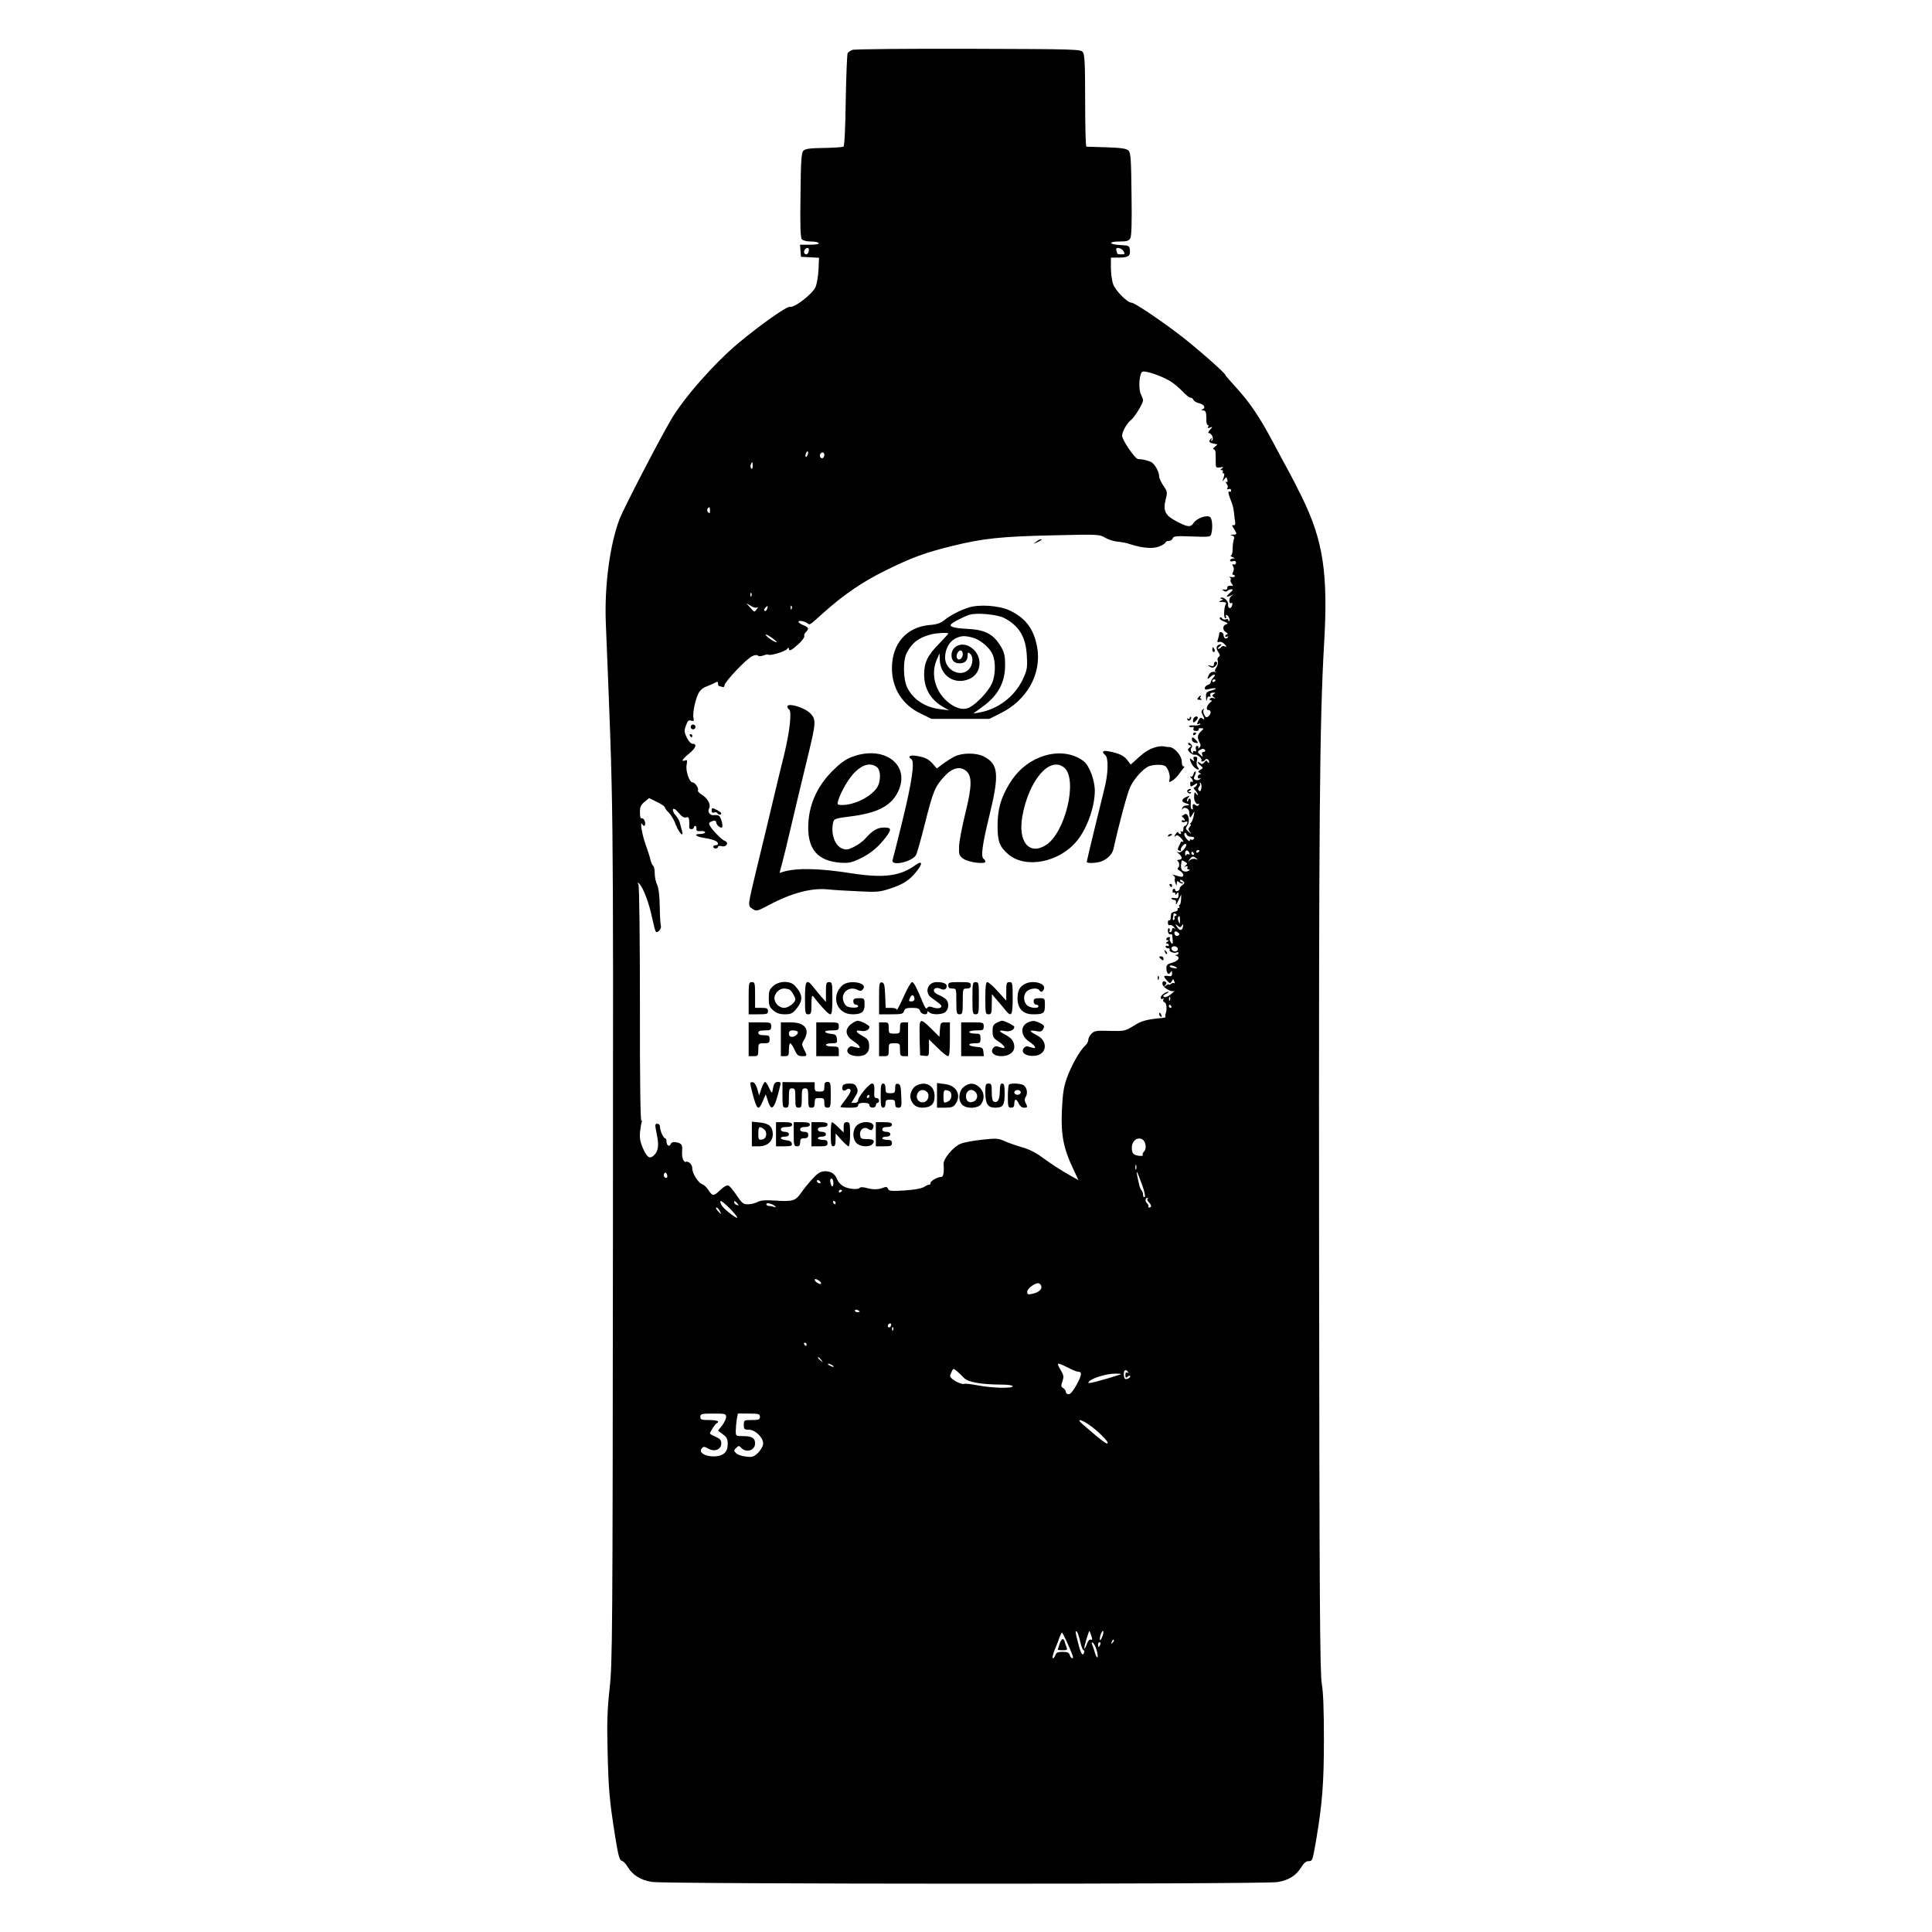 <?xml version="1.0" standalone="no"?>
<!DOCTYPE svg PUBLIC "-//W3C//DTD SVG 20010904//EN"
 "http://www.w3.org/TR/2001/REC-SVG-20010904/DTD/svg10.dtd">
<svg version="1.0" xmlns="http://www.w3.org/2000/svg"
 width="1200pt" height="1200pt" viewBox="0 0 1200 1200"
 preserveAspectRatio="xMidYMid meet">
<g transform="translate(0,1200) scale(0.1,-0.1)"
fill="#000000" stroke="none">
<path d="M5294 11690 c-12 -5 -25 -14 -29 -20 -4 -7 -9 -139 -12 -293 -2 -174
-8 -284 -14 -288 -6 -3 -60 -7 -122 -8 -85 -1 -115 -5 -127 -17 -12 -12 -16
-59 -18 -275 -3 -191 0 -264 8 -275 8 -8 30 -14 56 -14 23 0 46 -4 49 -10 4
-6 -17 -10 -55 -10 l-61 0 3 -37 3 -38 56 -3 56 -3 -3 -73 c-2 -40 -10 -88
-18 -108 -19 -43 -131 -131 -160 -124 -18 5 -175 -105 -316 -222 -152 -126
-346 -347 -424 -482 -83 -143 -289 -542 -316 -609 -62 -159 -97 -421 -87 -657
48 -1189 46 -970 44 -3799 -2 -2491 -3 -2660 -21 -2815 -14 -133 -17 -210 -12
-395 6 -238 11 -295 48 -529 18 -112 26 -140 40 -144 9 -2 26 -19 36 -37 32
-52 80 -83 152 -94 86 -14 3799 -15 3884 -1 69 11 116 40 148 92 15 25 30 38
45 38 25 0 25 1 48 132 38 226 48 354 48 623 0 186 -4 293 -13 345 -12 62 -15
539 -17 2735 -2 2629 3 3235 31 3724 26 439 -5 644 -139 916 -30 61 -67 133
-82 160 -16 28 -59 109 -97 180 -84 158 -145 247 -230 340 -36 39 -65 73 -66
77 0 12 -199 185 -292 255 -130 98 -273 193 -290 193 -26 0 -100 75 -114 115
-8 22 -14 68 -14 103 l0 62 48 0 c60 0 74 10 70 46 -3 28 -5 29 -60 32 -74 4
-76 22 -3 22 45 0 56 4 66 21 7 14 10 100 7 275 -2 213 -5 256 -19 269 -12 12
-44 17 -135 20 -65 2 -122 4 -126 4 -5 1 -8 128 -8 284 0 229 -3 287 -14 303
-14 18 -34 19 -713 21 -384 1 -708 -2 -719 -7z m-271 -1250 c-5 -20 -15 -25
-26 -14 -9 9 4 34 18 34 8 0 11 -8 8 -20z m1955 0 c11 -18 10 -20 -13 -20 -14
0 -25 2 -25 4 0 2 -3 11 -6 20 -9 24 28 20 44 -4z m285 -804 c24 -14 60 -44
81 -66 20 -22 43 -40 50 -40 8 0 16 -6 19 -14 3 -8 19 -17 36 -21 31 -7 42
-29 19 -38 -8 -3 -6 -6 5 -6 17 -1 20 -11 20 -63 0 -16 4 -28 9 -28 5 0 6 -5
2 -12 -5 -8 -2 -9 11 -4 18 7 18 6 0 -14 -10 -11 -13 -20 -7 -20 18 0 34 -37
20 -46 -7 -5 -8 -2 -3 7 6 11 5 12 -5 2 -15 -14 -10 -23 17 -28 10 -2 20 -4
23 -5 3 0 -4 -7 -14 -15 -11 -8 -15 -15 -8 -15 6 0 12 -10 12 -22 1 -13 1 -39
1 -59 0 -33 2 -36 27 -32 21 4 24 2 12 -6 -11 -8 -12 -11 -2 -11 7 0 10 -4 7
-10 -3 -5 -2 -10 4 -10 7 0 7 -9 1 -27 -9 -25 -9 -26 4 -10 13 17 14 16 19 -3
3 -13 1 -18 -6 -13 -7 4 -6 0 1 -10 8 -9 10 -22 6 -28 -5 -8 -2 -10 8 -7 8 4
15 0 15 -8 0 -7 -4 -11 -9 -8 -11 7 -10 -9 1 -38 18 -45 23 -63 26 -98 2 -19
5 -44 7 -55 2 -13 -2 -19 -11 -17 -11 2 -10 -2 3 -22 21 -33 20 -36 -6 -37
-18 -1 -19 -2 -5 -6 13 -3 16 -10 10 -26 -4 -12 -7 -39 -7 -59 0 -21 -5 -38
-11 -39 -5 0 -1 -4 10 -9 17 -7 17 -9 3 -9 -10 -1 -18 -6 -18 -12 0 -6 8 -8
18 -5 13 4 19 1 19 -9 0 -9 -6 -14 -14 -11 -10 4 -11 2 -4 -11 6 -11 6 -24 0
-35 -6 -12 -6 -18 1 -18 5 0 10 -4 10 -9 0 -5 -10 -7 -22 -5 -13 2 -17 2 -10
-2 6 -3 9 -10 6 -15 -3 -6 0 -17 7 -25 7 -8 8 -14 3 -13 -21 4 -34 -2 -31 -13
1 -8 -6 -12 -18 -10 -16 2 -17 1 -5 -7 9 -7 18 -7 24 -1 6 6 17 10 25 10 12
-1 10 -5 -6 -19 -13 -11 -23 -22 -23 -25 0 -4 10 -2 23 4 20 10 20 10 4 -3
-17 -14 -14 -53 3 -42 5 3 6 -4 3 -15 -7 -27 -29 -20 -25 8 3 20 -33 50 -46
38 -3 -3 1 -6 9 -7 8 0 6 -4 -6 -9 -18 -8 -17 -9 8 -9 19 -1 26 -5 21 -12 -12
-20 -15 -89 -3 -89 5 0 7 5 4 10 -3 6 -2 10 3 10 11 0 25 -30 17 -38 -3 -3 -5
0 -5 6 0 6 -7 9 -16 5 -9 -3 -20 0 -24 7 -5 8 -10 8 -14 2 -3 -6 9 -16 27 -22
23 -9 27 -14 15 -17 -25 -6 -27 -36 -3 -50 11 -7 14 -12 8 -13 -7 0 -13 -5
-13 -11 0 -5 5 -7 12 -3 7 4 8 3 4 -5 -9 -14 -26 -5 -26 14 0 7 -6 15 -13 18
-8 3 -14 0 -14 -6 0 -7 -3 -23 -8 -36 -6 -19 -4 -23 8 -18 8 3 23 -3 33 -14
15 -16 15 -19 2 -14 -9 4 -19 2 -23 -4 -3 -6 -11 -11 -18 -11 -6 0 -2 7 9 15
13 11 14 14 4 13 -25 -5 -30 -22 -14 -47 13 -18 13 -25 4 -31 -8 -5 -10 -16
-6 -25 3 -10 0 -28 -9 -41 -11 -17 -12 -24 -2 -27 6 -2 2 -2 -10 0 -14 2 -26
-4 -33 -16 -15 -28 -12 -35 6 -17 22 22 41 20 21 -2 -10 -10 -17 -24 -17 -30
0 -6 -8 -13 -18 -16 -10 -4 -19 -12 -19 -20 0 -10 7 -12 31 -5 29 8 53 4 25
-5 -48 -14 -49 -16 -48 -48 1 -24 3 -27 6 -10 3 13 9 19 15 16 7 -5 9 -2 6 7
-4 10 1 15 15 17 17 1 19 -1 7 -8 -13 -9 -13 -11 0 -21 13 -9 12 -10 -2 -5
-10 3 -20 1 -23 -4 -4 -6 -1 -10 6 -10 9 0 8 -4 -3 -12 -23 -19 -30 -48 -13
-48 19 0 19 -24 1 -39 -12 -10 -17 -8 -26 9 -6 11 -8 26 -4 33 5 9 4 9 -5 1
-10 -9 -10 -17 -2 -32 15 -27 14 -37 -2 -24 -9 8 -15 4 -24 -15 -10 -21 -10
-24 3 -19 8 3 13 2 9 -3 -3 -5 -21 -8 -40 -7 -19 2 -32 -1 -29 -6 3 -5 12 -7
20 -4 8 3 11 0 7 -10 -3 -9 2 -14 17 -14 11 0 19 4 15 9 -3 6 3 9 14 8 20 -1
20 -1 1 -19 -23 -21 -25 -40 -9 -70 8 -15 8 -23 -2 -32 -7 -7 -10 -7 -6 0 3 6
0 11 -7 11 -8 0 -11 -8 -8 -20 3 -14 1 -18 -6 -13 -7 4 -12 1 -12 -6 0 -10 -3
-9 -10 2 -5 9 -5 19 1 26 6 7 4 16 -6 24 -10 9 -15 9 -15 1 0 -6 6 -11 13 -11
8 -1 7 -5 -4 -13 -14 -11 -14 -14 2 -31 10 -10 24 -16 31 -14 14 5 50 -27 40
-36 -3 -3 0 -6 6 -6 6 0 14 5 17 10 8 13 25 3 25 -13 0 -8 -3 -8 -9 1 -6 10
-10 10 -21 -3 -10 -12 -16 -13 -26 -4 -8 6 -14 8 -14 4 0 -4 8 -14 18 -21 16
-13 16 -15 -2 -25 -15 -9 -16 -13 -5 -20 10 -6 11 -9 2 -9 -7 0 -13 -7 -13
-16 0 -9 5 -12 13 -8 9 5 9 4 1 -5 -6 -6 -18 -9 -27 -5 -13 5 -14 10 -6 26 6
11 8 23 4 26 -3 3 -8 -4 -12 -16 -3 -12 -10 -19 -17 -15 -6 3 -6 0 2 -8 14
-15 16 -33 3 -24 -6 3 -9 -4 -8 -15 1 -18 3 -18 24 -5 20 13 22 13 17 0 -4 -8
-11 -15 -17 -15 -5 0 -3 -8 6 -18 10 -10 17 -23 17 -28 0 -5 -5 -2 -10 6 -10
15 -12 11 -13 -22 -1 -23 15 -48 26 -41 6 3 7 1 3 -6 -6 -9 -11 -9 -22 0 -14
11 -19 2 -15 -24 1 -5 -3 -6 -7 -3 -5 3 -8 19 -6 36 2 16 -1 30 -6 30 -6 0
-10 -5 -10 -12 0 -6 -3 -8 -6 -5 -4 4 -1 14 6 22 12 14 11 15 -14 4 -31 -15
-29 -31 5 -40 23 -7 20 -11 -10 -13 -8 -1 -16 -8 -18 -16 -3 -11 -2 -11 4 -3
9 13 37 1 39 -17 1 -5 2 -18 3 -27 1 -15 5 -13 17 7 15 25 15 25 8 -10 -4 -19
-12 -38 -18 -42 -6 -4 -7 -8 -2 -8 5 0 3 -7 -4 -15 -10 -12 -10 -18 1 -32 12
-15 10 -15 -8 1 -20 17 -21 20 -7 41 19 29 2 84 -20 66 -7 -6 -15 -10 -17 -8
-2 1 1 -3 8 -9 15 -13 17 -28 3 -19 -5 3 -10 1 -10 -5 0 -7 8 -9 20 -5 15 5
18 3 14 -9 -3 -9 -10 -16 -15 -16 -5 0 -9 -9 -9 -21 0 -13 -4 -18 -12 -13 -7
4 -8 3 -4 -4 4 -7 3 -12 -3 -12 -5 0 -11 5 -13 10 -2 6 -9 0 -17 -12 -8 -15
-9 -19 -1 -12 9 9 17 7 31 -7 20 -20 25 -31 12 -27 -5 2 -8 1 -9 -2 0 -3 -6
-15 -12 -27 -9 -17 -9 -22 4 -27 9 -3 12 -2 9 4 -7 11 23 46 31 37 12 -11 -28
-56 -44 -51 -15 5 -15 4 1 -9 9 -8 17 -19 17 -26 0 -6 -8 -11 -17 -11 -10 0
-14 -4 -8 -8 12 -9 13 -35 1 -43 -5 -4 1 -12 13 -18 11 -7 21 -18 21 -26 0
-14 -14 -14 -55 0 -15 5 -16 4 -6 -3 7 -5 11 -14 9 -18 -3 -5 -2 -18 3 -29 7
-19 8 -19 8 -1 1 15 4 16 16 6 9 -7 18 -10 22 -6 3 3 1 6 -5 6 -7 0 -12 5 -12
11 0 8 5 7 16 -2 14 -12 14 -14 -3 -27 -10 -7 -17 -17 -16 -22 1 -4 -4 -11
-12 -14 -8 -3 -15 -1 -15 4 0 6 -4 10 -8 10 -5 0 -9 -7 -9 -15 0 -8 4 -12 9
-9 4 3 8 -1 8 -8 0 -9 3 -9 10 2 8 12 10 10 10 -9 0 -19 -4 -23 -25 -19 -13 3
-22 1 -19 -3 3 -5 11 -9 19 -9 8 0 12 -8 9 -22 -2 -13 4 -5 14 17 l19 40 -1
-32 c-1 -18 -5 -33 -9 -33 -5 0 -5 -4 -2 -10 3 -5 1 -10 -5 -10 -6 0 -9 -4 -5
-9 3 -5 -5 -11 -17 -13 -13 -2 -24 -9 -24 -15 -1 -7 -2 -20 -3 -29 0 -8 -5
-13 -9 -10 -4 2 -8 -4 -8 -15 0 -11 5 -18 12 -15 7 3 18 -3 26 -12 9 -11 10
-14 1 -8 -8 4 -13 1 -13 -8 0 -9 -5 -16 -11 -16 -5 0 -8 4 -4 9 3 5 1 12 -3
15 -5 3 -9 -5 -8 -17 1 -12 7 -21 14 -20 7 2 12 0 13 -5 6 -55 5 -63 -8 -46
-7 9 -10 21 -7 25 3 5 1 9 -5 9 -5 0 -13 -4 -16 -10 -3 -5 0 -10 7 -10 9 0 9
-3 -2 -10 -10 -6 -11 -10 -2 -10 6 0 12 -5 12 -11 0 -5 -4 -7 -10 -4 -5 3 -10
1 -10 -4 0 -6 7 -11 16 -11 8 0 13 -4 9 -9 -7 -12 31 -25 45 -16 5 3 10 1 10
-4 0 -6 -6 -11 -12 -12 -10 0 -10 -2 0 -6 25 -10 11 -32 -26 -42 -31 -9 -38
-15 -37 -35 0 -31 13 -45 25 -26 8 12 10 11 10 -6 0 -17 -5 -20 -25 -16 -30 5
-31 -2 -6 -29 18 -19 20 -19 29 -4 8 16 10 16 16 -1 4 -10 4 -15 0 -11 -4 4
-13 2 -21 -4 -7 -6 -13 -8 -13 -4 0 4 -8 1 -17 -6 -16 -13 -17 -12 -5 2 10 14
10 18 -3 23 -10 4 -15 -1 -15 -14 0 -22 53 -54 73 -45 7 4 -1 -5 -17 -18 -16
-14 -36 -23 -44 -20 -11 5 -9 9 9 19 13 7 20 13 16 14 -18 0 -47 -22 -47 -36
0 -9 5 -12 12 -8 7 4 8 3 4 -5 -4 -6 0 -14 8 -17 13 -5 16 -45 5 -74 -1 -3 -1
-8 0 -12 1 -9 1 -9 -44 -13 -80 -9 -108 -17 -156 -48 -51 -31 -56 -32 -146
-30 -82 3 -96 0 -113 -17 -11 -11 -20 -28 -20 -38 0 -11 -9 -27 -20 -37 -32
-29 -85 -122 -113 -200 -20 -56 -26 -96 -31 -200 -7 -151 9 -236 69 -363 l34
-72 -43 24 c-65 36 -121 73 -186 120 -35 26 -82 50 -121 60 -35 10 -84 27
-108 38 -40 18 -52 19 -142 9 -55 -6 -114 -17 -132 -25 -46 -19 -108 -93 -106
-126 4 -51 -1 -80 -14 -80 -23 0 -67 -25 -67 -37 0 -7 -3 -12 -7 -11 -5 1 -19
-5 -33 -14 -16 -10 -59 -18 -121 -22 -83 -5 -98 -4 -103 10 -4 11 -12 14 -24
9 -35 -14 -64 -15 -104 -5 -24 7 -43 8 -47 3 -10 -15 -77 -8 -106 11 -14 9
-30 27 -34 39 -14 37 -43 55 -81 52 -27 -2 -44 -14 -78 -52 -24 -26 -55 -65
-69 -86 -32 -46 -52 -51 -158 -44 -61 4 -89 2 -110 -9 -15 -8 -42 -14 -60 -14
-28 0 -37 7 -69 55 -20 31 -44 59 -52 62 -10 3 -29 -8 -52 -30 -39 -38 -47
-38 -74 5 -10 14 -25 29 -35 32 -25 8 -63 67 -63 99 0 16 -8 30 -20 37 -11 6
-20 7 -20 3 0 -4 -6 0 -14 9 -7 9 -11 35 -9 57 3 42 -2 50 -41 57 -15 2 -26
-2 -30 -12 -8 -20 -26 -9 -26 17 0 10 -4 19 -8 19 -11 0 -32 46 -32 70 0 11
-7 20 -15 20 -18 0 -18 -1 -4 -73 13 -61 7 -97 -17 -121 -27 -27 -43 -18 -69
39 -19 44 -23 67 -19 107 3 28 8 56 11 61 3 6 2 7 -3 4 -6 -3 -10 266 -9 721
0 400 -4 736 -9 747 -7 18 -7 18 6 5 24 -25 60 -120 78 -208 10 -46 20 -86 24
-89 10 -11 37 19 31 36 -3 9 -6 64 -7 121 -1 68 -7 115 -16 134 -8 16 -15 47
-15 70 0 22 -4 44 -9 47 -5 3 -13 21 -18 40 -4 19 -18 61 -30 94 -22 61 -37
153 -20 125 12 -20 23 -6 15 20 -4 12 -12 19 -18 17 -8 -3 -12 10 -12 37 0 34
5 46 28 65 l29 24 49 -24 c27 -13 49 -28 49 -34 0 -5 11 -20 25 -33 13 -13 33
-46 43 -75 20 -52 52 -83 38 -36 -4 13 -10 35 -13 49 -4 13 -14 33 -25 44 -21
23 -25 51 -5 40 6 -5 20 -19 31 -32 12 -15 26 -22 37 -19 15 4 19 -1 20 -21 1
-15 1 -33 0 -39 -1 -7 5 -13 14 -13 8 0 15 5 15 10 0 6 4 10 9 10 5 0 8 -8 7
-17 -1 -14 5 -17 27 -15 15 1 27 -2 27 -8 0 -5 -14 -10 -31 -10 -45 0 -26 -17
28 -25 53 -8 83 -21 83 -35 0 -6 -7 -10 -15 -10 -8 0 -15 -4 -15 -10 0 -5 7
-10 15 -10 8 0 15 5 15 10 0 6 10 8 24 4 29 -7 46 23 18 33 -19 7 -78 67 -93
95 -8 15 -5 20 13 27 18 7 24 5 27 -8 3 -16 19 -31 34 -31 12 0 -3 63 -17 73
-6 4 -21 6 -33 4 -23 -4 -41 23 -28 42 12 21 -8 61 -41 82 -19 11 -32 25 -29
29 8 12 -17 50 -32 50 -21 0 -45 71 -38 109 5 28 4 33 -9 28 -28 -11 -17 9 24
42 42 34 52 61 23 61 -11 0 -26 16 -37 39 -16 34 -17 43 -5 75 10 29 17 35 32
30 16 -5 19 -2 15 14 -7 27 8 108 28 150 10 23 28 39 52 48 21 8 45 19 55 24
13 8 17 7 17 -5 0 -8 2 -15 4 -15 2 0 11 -3 20 -6 10 -4 16 -1 16 9 0 21 135
163 171 181 17 8 31 10 37 4 5 -5 19 -5 34 1 14 5 28 8 31 5 9 -9 102 19 115
34 7 10 12 11 12 4 0 -20 15 -13 59 27 24 22 40 44 37 50 -3 5 1 16 9 24 22
22 19 31 -15 44 -16 6 -30 16 -30 21 0 11 38 4 57 -10 13 -11 10 -13 97 65
126 113 243 193 387 264 164 81 244 110 414 152 190 47 306 59 622 66 284 7
294 6 326 -14 19 -11 53 -23 78 -25 24 -2 60 -9 79 -16 79 -25 140 -30 181
-14 21 9 39 20 39 25 0 5 9 9 19 9 10 0 22 7 25 16 5 14 22 16 120 12 109 -4
115 -3 120 16 10 38 6 93 -7 104 -19 16 -83 -6 -102 -35 -20 -30 -37 -28 -109
10 -70 37 -83 65 -65 137 11 42 10 48 -15 84 -14 21 -26 47 -26 58 0 28 -27
76 -49 88 -20 10 -53 18 -82 19 -19 1 -99 118 -99 145 0 25 30 78 56 98 23 19
74 102 74 122 0 6 -6 22 -13 36 -18 36 -10 138 11 142 24 5 113 -26 165 -56z
m-2247 -462 c-4 -9 -9 -15 -11 -12 -3 3 -3 13 1 22 4 9 9 15 11 12 3 -3 3 -13
-1 -22z m104 2 c0 -8 -4 -17 -9 -21 -12 -7 -24 12 -16 25 9 15 25 12 25 -4z
m-445 -70 c0 -15 -4 -21 -9 -16 -5 5 -6 16 -3 24 9 22 12 20 12 -8z m-265
-278 c0 -16 -3 -19 -11 -11 -6 6 -8 16 -5 22 11 17 16 13 16 -11z m257 -530
c-3 -8 -6 -5 -6 6 -1 11 2 17 5 13 3 -3 4 -12 1 -19z m36 -71 c8 4 7 1 -2 -10
-17 -21 -13 -22 -42 10 l-24 27 28 -17 c15 -10 33 -15 40 -10z m61 -11 c-3 -9
-10 -13 -15 -10 -5 3 -3 11 4 19 15 16 19 13 11 -9z m153 2 c-3 -8 -6 -5 -6 6
-1 11 2 17 5 13 3 -3 4 -12 1 -19z m-92 -206 c-6 -7 -64 31 -69 45 -3 6 12 0
33 -15 22 -15 37 -29 36 -30z m2725 -236 c0 -3 -4 -8 -10 -11 -5 -3 -10 -1
-10 4 0 6 5 11 10 11 6 0 10 -2 10 -4z m-65 -436 c3 -5 -1 -10 -9 -10 -10 0
-13 -6 -9 -17 5 -17 5 -17 -13 0 -16 15 -17 19 -4 27 19 12 27 12 35 0z m-23
-235 c-3 -18 -8 -23 -15 -16 -7 7 -7 15 1 24 7 8 8 18 4 22 -4 5 -2 5 4 2 6
-4 9 -18 6 -32z m-74 -301 c29 -2 33 -5 27 -14 -4 -6 -11 -8 -16 -5 -5 4 -9 1
-9 -6 0 -7 -9 -2 -20 11 -11 12 -17 27 -13 33 4 7 9 5 12 -4 3 -8 12 -14 19
-15z m0 -104 c3 -7 0 -10 -6 -6 -6 3 -13 0 -15 -6 -3 -7 -6 -2 -6 10 -1 25 19
26 27 2z m62 16 c0 -3 -4 -8 -10 -11 -5 -3 -10 -1 -10 4 0 6 5 11 10 11 6 0
10 -2 10 -4z m-35 -16 c3 -5 1 -10 -4 -10 -6 0 -11 5 -11 10 0 6 2 10 4 10 3
0 8 -4 11 -10z m15 -31 c12 -9 12 -10 -4 -5 -10 4 -26 1 -35 -6 -14 -12 -14
-11 -2 5 16 20 21 21 41 6z m-69 -48 c-9 -9 -12 -13 -7 -8 14 10 28 9 21 -3
-3 -5 0 -10 7 -10 10 0 9 -3 -1 -9 -9 -6 -22 -6 -32 -1 -14 8 -17 24 -10 63 0
4 10 2 20 -5 18 -11 18 -13 2 -27z m-59 -309 c-7 -2 -10 -8 -7 -12 3 -5 1 -11
-4 -14 -5 -4 -8 2 -6 11 2 10 4 22 4 26 1 5 6 5 13 1 9 -6 9 -9 0 -12z m27
-29 c0 -25 -1 -25 -8 -8 -5 11 -7 23 -4 28 8 14 13 7 12 -20z m12 -32 c8 11 9
10 7 -5 -4 -28 -21 -29 -37 -4 -13 21 -13 22 3 9 15 -13 19 -13 27 0z m-23
-62 c-7 -4 -16 -3 -20 4 -11 18 2 29 18 16 12 -10 12 -14 2 -20z m-4 -91 c-8
-13 -31 -9 -37 6 -4 9 1 16 11 18 18 4 34 -11 26 -24z m-4 -112 c0 -2 -11 -1
-25 2 -14 2 -22 8 -19 13 4 8 44 -6 44 -15z m-43 -198 c-3 -8 -6 -5 -6 6 -1
11 2 17 5 13 3 -3 4 -12 1 -19z m8 -38 c3 -5 1 -10 -4 -10 -6 0 -11 5 -11 10
0 6 2 10 4 10 3 0 8 -4 11 -10z m-178 -828 c20 -13 26 -58 9 -74 -8 -9 -12
-19 -8 -23 4 -4 -6 -5 -23 -4 -36 5 -45 15 -45 51 0 42 36 70 67 50z m-40
-184 c-3 -7 -5 -2 -5 12 0 14 2 19 5 13 2 -7 2 -19 0 -25z m-2914 -51 c-3 -5
-10 -4 -15 1 -6 6 -7 16 -3 22 6 9 9 9 16 -1 4 -7 5 -17 2 -22z m2950 -44 c16
-43 22 -75 17 -78 -6 -3 -10 2 -10 12 0 11 -4 23 -9 29 -6 5 -12 20 -15 34
-17 74 -18 85 -14 80 3 -3 17 -37 31 -77z m-1917 12 c2 -32 -12 -32 -18 0 -3
15 -1 25 6 25 6 0 12 -11 12 -25z m-81 5 c3 -5 2 -10 -4 -10 -5 0 -13 5 -16
10 -3 6 -2 10 4 10 5 0 13 -4 16 -10z m135 -54 c0 -3 -4 -8 -10 -11 -5 -3 -10
-1 -10 4 0 6 5 11 10 11 6 0 10 -2 10 -4z m1897 -52 c-3 -4 0 -13 8 -21 18
-17 19 -33 3 -33 -6 0 -9 3 -5 6 3 4 -1 13 -9 21 -13 13 -11 33 3 33 4 0 4 -3
0 -6z m-2548 -116 c5 -15 -74 45 -93 70 -9 12 -14 27 -11 32 6 9 95 -79 104
-102z m1 87 c11 -13 10 -14 -4 -9 -9 3 -16 10 -16 15 0 13 6 11 20 -6z m610 5
c0 -5 -2 -10 -4 -10 -3 0 -8 5 -11 10 -3 6 -1 10 4 10 6 0 11 -4 11 -10z
m-375 -23 c7 -7 4 -8 -8 -3 -10 3 -25 6 -33 6 -8 0 -14 5 -14 11 0 12 40 2 55
-14z m-345 -27 c6 -11 9 -20 8 -20 -2 0 -11 9 -21 20 -9 11 -13 20 -7 20 5 0
14 -9 20 -20z m630 -451 c0 -6 -7 -6 -20 1 -11 6 -20 15 -20 21 0 6 7 6 20 -1
11 -6 20 -15 20 -21z m1367 -15 c8 -21 -15 -42 -55 -50 -27 -6 -32 -4 -32 12
0 19 43 53 68 54 7 0 15 -7 19 -16z m-1127 -160 c0 -2 -7 -4 -15 -4 -8 0 -15
4 -15 10 0 5 7 7 15 4 8 -4 15 -8 15 -10z m194 -89 c-4 -8 -10 -12 -15 -9 -11
6 -2 24 11 24 5 0 7 -7 4 -15z m13 -27 c-3 -8 -6 -5 -6 6 -1 11 2 17 5 13 3
-3 4 -12 1 -19z m-537 -88 c0 -5 -2 -10 -4 -10 -3 0 -8 5 -11 10 -3 6 -1 10 4
10 6 0 11 -4 11 -10z m91 -97 c13 -16 12 -17 -3 -4 -17 13 -22 21 -14 21 2 0
10 -8 17 -17z m69 -33 c8 -5 11 -10 5 -10 -5 0 -17 5 -25 10 -8 5 -10 10 -5
10 6 0 17 -5 25 -10z m1464 -15 c27 -14 55 -25 62 -25 26 0 24 -20 -8 -79 -21
-38 -39 -61 -50 -61 -10 0 -18 7 -18 15 0 7 -7 18 -16 23 -14 8 -15 14 -5 42
9 28 8 38 -9 67 -31 53 -28 54 44 18z m-647 -63 c25 -27 104 -41 231 -42 41 0
72 -4 72 -10 0 -15 -127 -12 -215 5 -43 8 -81 12 -85 10 -10 -6 -49 9 -74 29
-17 14 -18 19 -7 42 12 26 12 26 34 8 12 -10 32 -29 44 -42z m1019 36 c4 -7 3
-8 -4 -4 -8 5 -12 -1 -12 -15 0 -18 2 -19 15 -9 9 7 15 8 15 2 0 -12 -26 -23
-34 -15 -3 4 -6 17 -6 30 0 24 14 31 26 11z m-56 -18 c-99 -32 -190 -56 -190
-49 0 22 106 58 170 57 37 0 41 -1 20 -8z m-2440 -261 c0 -11 -11 -35 -25 -53
l-25 -32 30 -23 c24 -17 30 -29 30 -60 0 -26 -7 -44 -21 -57 -45 -41 -175 -13
-140 30 11 13 16 12 41 -2 38 -22 80 -5 80 33 0 20 -8 29 -35 41 -19 8 -35 17
-35 20 0 12 35 64 42 64 4 0 8 5 8 10 0 6 -25 10 -55 10 -48 0 -55 2 -55 20 0
18 7 20 80 20 74 0 80 -1 80 -21z m210 1 c0 -17 -7 -20 -50 -20 -49 0 -50 -1
-50 -30 0 -27 3 -30 31 -30 39 0 89 -48 89 -85 0 -16 -12 -38 -30 -57 -28 -27
-36 -30 -77 -25 -25 2 -52 12 -61 21 -15 15 -15 17 0 32 15 16 18 16 33 0 32
-32 85 -14 85 29 0 33 -20 45 -72 45 -48 0 -48 0 -48 33 0 17 3 49 6 70 l7 37
68 0 c62 0 69 -2 69 -20z m2044 -49 c49 -34 116 -99 116 -112 0 -16 -32 7
-159 118 -38 33 -7 28 43 -6z m-55 -1346 c7 -30 16 -55 21 -55 5 0 7 -7 3 -16
-9 -24 -20 -5 -37 62 -18 71 -19 77 -8 70 5 -3 14 -30 21 -61z m69 36 c8 -24
8 -29 -3 -25 -8 3 -17 -7 -24 -27 -6 -18 -13 -30 -16 -28 -4 4 27 109 32 109
0 0 6 -13 11 -29z m70 -2 c-6 -16 -12 -28 -15 -26 -7 7 8 57 18 57 4 0 3 -14
-3 -31z m-222 -36 c40 -89 44 -103 34 -103 -5 0 -12 9 -15 20 -5 15 -15 20
-45 20 -30 0 -40 -5 -45 -20 -3 -11 -10 -20 -16 -20 -5 0 1 24 12 53 12 28 26
64 31 80 6 15 12 27 14 27 2 0 16 -26 30 -57z m285 -6 c-10 -9 -11 -8 -5 6 3
10 9 15 12 12 3 -3 0 -11 -7 -18z m-101 -42 c6 -19 10 -41 7 -48 -2 -6 -9 4
-15 23 -5 19 -13 44 -18 54 -5 13 -4 17 4 13 6 -4 16 -23 22 -42z m24 30 c-4
-8 -8 -15 -10 -15 -2 0 -4 7 -4 15 0 8 4 15 10 15 5 0 7 -7 4 -15z"/>
<path d="M6434 8634 c-18 -14 -18 -14 6 -3 31 14 36 19 24 19 -6 0 -19 -7 -30
-16z"/>
<path d="M6015 8226 c-54 -17 -116 -50 -151 -79 -21 -17 -46 -26 -90 -29 -144
-13 -234 -116 -234 -268 0 -125 64 -227 178 -282 l67 -33 180 0 180 0 68 34
c166 81 258 246 229 411 -20 113 -72 182 -172 229 -65 30 -190 39 -255 17z
m221 -64 c94 -48 137 -120 142 -239 4 -74 1 -87 -27 -146 -50 -104 -153 -182
-266 -202 l-40 -7 57 42 c97 69 141 151 141 260 0 55 -5 77 -25 112 -47 80
-99 107 -211 112 -78 4 -110 13 -101 27 6 11 77 48 114 60 43 15 173 3 216
-19z m-346 -97 c0 -2 -25 -30 -55 -61 -74 -75 -95 -118 -95 -194 0 -90 43
-160 125 -205 l30 -17 -54 7 c-93 11 -165 57 -204 130 -28 52 -30 174 -4 222
33 62 75 94 152 113 34 9 105 12 105 5z m153 -26 c47 -13 106 -63 123 -106 20
-46 17 -131 -6 -180 -21 -47 -93 -124 -138 -147 -39 -20 -91 -6 -142 40 -75
68 -99 172 -61 258 l17 38 1 -41 c4 -102 97 -159 188 -116 81 39 78 157 -6
201 -52 27 -109 -2 -109 -55 0 -34 17 -51 50 -51 33 0 50 17 50 48 0 21 2 22
15 12 22 -18 19 -70 -7 -97 -50 -54 -148 -6 -148 72 0 52 26 100 63 119 38 18
59 19 110 5z m-63 -103 c0 -25 -25 -43 -35 -25 -10 15 5 49 21 49 8 0 14 -10
14 -24z"/>
<path d="M7530 7965 c0 -8 4 -15 10 -15 5 0 7 7 4 15 -4 8 -8 15 -10 15 -2 0
-4 -7 -4 -15z"/>
<path d="M7540 7874 c0 -11 -6 -14 -22 -9 -20 5 -21 5 -5 -5 14 -9 22 -9 33 0
16 14 19 30 4 30 -5 0 -10 -7 -10 -16z"/>
<path d="M7442 7667 c-8 -10 -6 -13 11 -14 12 0 16 1 9 4 -6 3 -10 9 -6 14 8
14 -2 11 -14 -4z"/>
<path d="M4890 7611 c0 -6 5 -13 11 -17 18 -11 5 -135 -30 -279 -18 -71 -43
-177 -57 -235 -35 -147 -66 -278 -113 -470 -58 -242 -58 -235 -27 -255 24 -16
27 -16 101 23 139 75 266 108 366 98 35 -4 121 -9 191 -12 113 -6 134 -4 194
16 86 28 125 53 172 114 34 44 29 62 -10 34 -96 -70 -197 -83 -394 -53 -209
33 -345 35 -430 10 l-22 -7 18 69 c10 37 28 111 40 163 28 121 82 345 126 527
42 175 43 196 6 233 -37 37 -142 67 -142 41z"/>
<path d="M7390 7541 c0 -7 -5 -9 -12 -5 -7 5 -8 3 -3 -5 5 -9 10 -10 18 -2 6
6 8 14 4 18 -4 3 -7 1 -7 -6z"/>
<path d="M7417 7543 c-4 -3 -7 -13 -7 -21 0 -12 3 -12 15 -2 8 7 15 16 15 21
0 11 -14 12 -23 2z"/>
<path d="M4290 7485 c0 -8 7 -15 15 -15 8 0 15 7 15 15 0 8 -7 15 -15 15 -8 0
-15 -7 -15 -15z"/>
<path d="M7410 7439 c0 -5 5 -7 10 -4 6 3 10 8 10 11 0 2 -4 4 -10 4 -5 0 -10
-5 -10 -11z"/>
<path d="M4285 7430 c3 -5 8 -10 11 -10 2 0 4 5 4 10 0 6 -5 10 -11 10 -5 0
-7 -4 -4 -10z"/>
<path d="M7403 7406 c0 -8 9 -17 19 -19 22 -6 23 0 4 19 -18 18 -23 18 -23 0z"/>
<path d="M7185 7361 c-43 -11 -72 -28 -120 -72 l-42 -38 -21 28 c-21 28 -53
43 -119 55 -35 6 -42 -4 -18 -24 21 -18 19 -113 -5 -207 -32 -128 -110 -449
-110 -456 0 -12 68 -8 97 5 34 15 62 45 68 72 36 160 87 351 105 388 25 53 81
115 117 129 29 11 83 12 100 1 18 -11 34 -62 27 -84 -5 -17 -3 -18 14 -9 11 6
30 23 41 38 11 16 26 34 31 41 7 8 8 12 0 12 -5 0 -10 14 -10 31 0 36 -47 89
-78 89 -11 0 -26 2 -34 4 -7 2 -26 1 -43 -3z"/>
<path d="M5290 7298 c-40 -15 -73 -40 -120 -87 -99 -99 -150 -219 -150 -352 0
-137 62 -206 196 -217 55 -4 70 -1 126 25 66 32 115 73 161 134 36 48 34 59
-11 59 -41 0 -72 -17 -115 -66 -15 -18 -48 -42 -73 -54 -38 -19 -49 -20 -74
-10 -47 19 -72 98 -54 166 5 18 18 22 106 33 169 21 255 66 297 156 78 166
-89 290 -289 213z m156 -62 c27 -20 26 -95 -2 -133 -42 -56 -139 -103 -213
-103 -29 0 -32 3 -26 23 17 60 69 148 110 186 48 45 94 54 131 27z"/>
<path d="M5929 7301 c-20 -10 -53 -31 -73 -46 l-37 -28 -22 25 c-27 32 -50 44
-104 53 -41 7 -58 -4 -32 -21 22 -13 2 -147 -55 -379 -31 -126 -59 -238 -62
-247 -12 -41 123 -11 146 32 6 11 31 99 55 195 50 199 62 229 119 291 49 54
97 67 135 37 40 -32 39 -95 -4 -268 -20 -82 -38 -174 -38 -204 -2 -47 1 -56
25 -74 30 -23 138 -37 138 -19 0 6 -4 14 -10 17 -19 12 -10 85 36 272 62 255
56 318 -37 365 -45 23 -133 23 -180 -1z"/>
<path d="M6456 7295 c-78 -32 -140 -86 -187 -164 -53 -87 -73 -159 -73 -261 0
-97 13 -131 69 -178 108 -89 314 -48 423 84 64 77 112 212 112 313 0 65 -34
155 -68 182 -71 56 -177 65 -276 24z m153 -62 c88 -71 8 -407 -114 -483 -104
-64 -173 23 -145 180 40 224 170 375 259 303z"/>
<path d="M7414 7284 c6 -15 4 -15 -10 -3 -15 12 -16 11 -9 -11 8 -25 32 -49
49 -50 5 0 3 7 -4 15 -7 8 -10 25 -6 40 5 19 2 25 -10 25 -11 0 -14 -5 -10
-16z"/>
<path d="M7375 7091 c-6 -11 13 -26 22 -17 4 3 0 6 -8 6 -11 0 -11 2 1 10 9 6
10 10 3 10 -6 0 -14 -4 -18 -9z"/>
<path d="M4420 6964 c0 -10 6 -14 15 -11 8 4 17 2 20 -3 8 -12 25 -13 25 -2 0
8 -43 32 -55 32 -3 0 -5 -7 -5 -16z"/>
<path d="M7255 6810 c-3 -6 1 -7 9 -4 18 7 21 14 7 14 -6 0 -13 -4 -16 -10z"/>
<path d="M7265 6500 c3 -5 8 -10 11 -10 2 0 4 5 4 10 0 6 -5 10 -11 10 -5 0
-7 -4 -4 -10z"/>
<path d="M7236 6087 c3 -10 9 -15 12 -12 3 3 0 11 -7 18 -10 9 -11 8 -5 -6z"/>
<path d="M7200 6056 c0 -2 6 -9 13 -15 10 -8 14 -7 14 4 0 8 -6 15 -14 15 -7
0 -13 -2 -13 -4z"/>
<path d="M7191 5924 c0 -11 3 -14 6 -6 3 7 2 16 -1 19 -3 4 -6 -2 -5 -13z"/>
<path d="M4650 5800 l0 -100 60 0 c53 0 60 2 60 20 0 17 -7 20 -40 20 l-40 0
0 80 c0 73 -2 80 -20 80 -19 0 -20 -7 -20 -100z"/>
<path d="M4803 5876 c-24 -21 -28 -32 -28 -76 0 -44 4 -55 28 -76 20 -17 40
-24 72 -24 36 0 47 5 69 31 46 54 44 91 -7 147 -29 31 -96 31 -134 -2z m103
-24 c12 -8 34 -46 34 -59 0 -21 -43 -53 -70 -53 -30 0 -60 30 -60 60 0 29 30
60 58 60 15 0 32 -4 38 -8z"/>
<path d="M5000 5800 c0 -93 1 -100 20 -100 18 0 20 7 20 63 1 51 3 59 13 46
48 -62 92 -109 104 -109 10 0 13 23 13 100 0 93 -1 100 -20 100 -18 0 -20 -7
-20 -62 l0 -61 -26 29 c-14 16 -37 44 -51 62 -44 56 -53 45 -53 -68z"/>
<path d="M5231 5879 c-73 -68 -34 -179 64 -179 57 0 75 14 75 60 0 39 -1 40
-35 40 -28 0 -35 -4 -35 -20 0 -11 7 -20 15 -20 8 0 15 -5 15 -11 0 -6 -16 -9
-37 -7 -30 2 -41 9 -51 31 -27 56 30 108 86 78 15 -8 23 -7 32 5 34 40 -87 62
-129 23z"/>
<path d="M5460 5801 l0 -101 74 0 c66 0 75 2 81 20 5 16 15 20 50 20 35 0 45
-4 50 -20 7 -21 45 -28 45 -8 0 9 3 9 12 0 17 -17 84 -15 102 4 20 19 21 58 2
77 -8 8 -28 20 -45 27 -32 13 -41 35 -18 43 6 2 20 0 30 -5 20 -10 37 -3 37
17 0 16 -22 25 -62 25 -57 0 -78 -65 -33 -97 64 -45 71 -52 56 -62 -9 -5 -25
-5 -44 1 -22 8 -31 8 -37 -2 -6 -9 -13 -2 -25 26 -40 97 -59 134 -70 134 -7 0
-31 -42 -53 -92 -23 -51 -42 -87 -42 -80 0 7 -14 12 -35 12 l-34 0 -3 77 c-3
65 -6 78 -20 81 -16 3 -18 -7 -18 -97z m220 -8 c0 -7 -9 -13 -19 -13 -17 0
-18 3 -8 24 12 24 26 17 27 -11z"/>
<path d="M5890 5880 c0 -15 7 -20 25 -20 25 0 25 -1 25 -80 0 -73 2 -80 20
-80 18 0 20 7 20 80 0 79 0 80 25 80 18 0 25 5 25 20 0 18 -7 20 -70 20 -63 0
-70 -2 -70 -20z"/>
<path d="M6040 5800 c0 -93 1 -100 20 -100 19 0 20 7 20 100 0 93 -1 100 -20
100 -19 0 -20 -7 -20 -100z"/>
<path d="M6120 5800 c0 -93 1 -100 20 -100 18 0 20 7 20 63 l1 62 30 -35 c17
-19 40 -47 52 -62 39 -49 47 -37 47 72 0 93 -1 100 -20 100 -18 0 -20 -7 -20
-57 l0 -58 -53 58 c-28 32 -58 57 -64 57 -10 0 -13 -27 -13 -100z"/>
<path d="M6365 5888 c-34 -19 -44 -41 -45 -89 0 -63 34 -99 96 -99 66 0 74 6
74 56 0 44 0 44 -35 44 -28 0 -35 -4 -35 -20 0 -11 7 -20 15 -20 8 0 15 -4 15
-10 0 -17 -56 -11 -73 8 -22 24 -21 65 1 85 20 19 67 23 77 7 9 -15 22 -12 29
7 14 36 -71 58 -119 31z"/>
<path d="M7200 5701 c0 -6 4 -13 10 -16 6 -3 7 1 4 9 -7 18 -14 21 -14 7z"/>
<path d="M5286 5639 c-41 -32 -36 -72 14 -105 41 -27 54 -50 23 -41 -10 2 -24
6 -31 8 -8 2 -19 -4 -25 -14 -16 -25 14 -47 63 -47 48 0 73 26 68 72 -2 26
-10 37 -40 53 -45 24 -49 40 -9 32 26 -6 51 7 51 25 0 10 -54 38 -73 38 -8 0
-26 -9 -41 -21z"/>
<path d="M5714 5647 c-3 -8 -3 -56 -2 -108 l3 -94 28 -3 c26 -3 27 -2 27 49
l0 53 53 -52 c29 -29 58 -52 65 -52 9 0 12 29 12 105 l0 105 -29 0 c-28 0 -30
-3 -33 -45 l-3 -45 -50 50 c-54 53 -63 57 -71 37z"/>
<path d="M6190 5647 c-20 -10 -25 -20 -25 -52 0 -34 5 -43 35 -63 40 -26 52
-48 24 -40 -11 3 -25 7 -32 9 -8 2 -19 -3 -25 -13 -17 -25 8 -48 52 -48 48 0
81 24 81 58 -1 34 -16 54 -57 76 -42 21 -42 30 -2 22 31 -6 59 6 59 26 0 8
-60 38 -77 38 -4 0 -19 -6 -33 -13z"/>
<path d="M6382 5648 c-46 -23 -42 -82 8 -116 40 -26 52 -48 24 -40 -11 3 -25
7 -32 9 -8 2 -19 -4 -25 -14 -17 -26 17 -49 68 -45 78 6 88 91 15 128 -49 25
-51 34 -6 26 29 -6 37 -3 46 13 9 17 6 23 -19 36 -35 17 -47 18 -79 3z"/>
<path d="M4650 5545 l0 -105 30 0 c28 0 30 2 30 40 0 39 1 40 35 40 31 0 35 3
35 25 0 22 -4 25 -35 25 -24 0 -35 5 -35 15 0 11 11 15 40 15 36 0 40 3 40 25
0 24 -2 25 -70 25 l-70 0 0 -105z"/>
<path d="M4850 5545 l0 -105 25 0 c23 0 25 4 25 40 0 22 4 40 8 40 5 0 17 -18
27 -40 15 -33 23 -40 47 -40 33 0 33 1 12 42 -15 29 -15 34 0 59 39 66 6 109
-84 109 l-60 0 0 -105z m103 48 c11 -10 -13 -33 -34 -33 -12 0 -19 7 -19 20 0
14 7 20 23 20 13 0 27 -3 30 -7z"/>
<path d="M5070 5545 l0 -105 70 0 70 0 0 30 c0 28 -2 30 -40 30 -22 0 -40 5
-40 10 0 6 16 10 36 10 33 0 35 2 32 28 -2 22 -9 28 -33 30 -52 6 -53 22 -2
22 43 0 47 2 47 25 0 24 -2 25 -70 25 l-70 0 0 -105z"/>
<path d="M5460 5545 l0 -105 30 0 c28 0 30 2 30 40 0 39 1 40 35 40 34 0 35
-1 35 -40 0 -36 3 -40 25 -40 l25 0 0 105 0 105 -25 0 c-22 0 -25 -4 -25 -35
0 -33 -2 -35 -35 -35 -33 0 -35 2 -35 35 0 32 -2 35 -30 35 l-30 0 0 -105z"/>
<path d="M5970 5545 l0 -105 71 0 70 0 -3 28 c-3 24 -7 27 -45 30 -52 4 -58
22 -8 22 32 0 35 2 35 30 0 28 -3 30 -35 30 -19 0 -35 5 -35 10 0 6 20 10 45
10 41 0 45 2 45 25 0 24 -2 25 -70 25 l-70 0 0 -105z"/>
<path d="M4660 5271 c0 -5 6 -34 14 -63 28 -104 37 -111 64 -47 l18 42 14 -42
c23 -71 41 -49 75 92 6 23 4 27 -14 27 -14 0 -22 -8 -27 -27 -3 -16 -7 -32 -8
-38 -2 -5 -10 7 -19 28 -9 20 -20 37 -25 37 -5 0 -15 -19 -23 -42 l-14 -42
-11 39 c-6 23 -18 41 -27 43 -10 2 -17 -1 -17 -7z"/>
<path d="M4860 5199 c0 -72 2 -79 20 -79 18 0 20 7 20 60 0 53 2 60 20 60 18
0 20 -7 20 -60 0 -53 2 -60 20 -60 18 0 20 7 20 60 0 53 2 60 20 60 18 0 20
-7 20 -60 0 -53 2 -60 20 -60 16 0 20 7 20 30 0 27 3 30 30 30 27 0 30 -3 30
-30 0 -23 4 -30 20 -30 18 0 20 7 20 80 0 73 -2 80 -20 80 -16 0 -20 -7 -20
-30 0 -27 -3 -30 -30 -30 -26 0 -30 3 -30 29 l0 29 -100 0 -100 1 0 -80z"/>
<path d="M5234 5255 c-9 -23 5 -38 22 -24 10 8 18 9 25 2 7 -7 -2 -25 -25 -57
-20 -25 -36 -48 -36 -51 0 -3 25 -5 55 -5 42 0 55 3 55 15 0 10 11 15 35 15
24 0 35 -5 35 -15 0 -8 9 -15 20 -15 11 0 20 7 20 15 0 8 5 15 10 15 6 0 10 7
10 15 0 8 -7 15 -16 15 -11 0 -15 8 -14 28 3 48 0 62 -14 62 -17 0 -86 -83
-86 -104 0 -10 -9 -16 -21 -16 l-21 0 22 36 c19 29 21 40 11 60 -8 19 -18 24
-46 24 -22 0 -38 -6 -41 -15z m166 -65 c0 -5 -5 -10 -11 -10 -5 0 -7 5 -4 10
3 6 8 10 11 10 2 0 4 -4 4 -10z"/>
<path d="M5470 5195 c0 -60 3 -75 15 -75 9 0 15 9 15 25 0 21 5 25 30 25 25 0
30 -4 30 -25 0 -19 5 -25 20 -25 19 0 21 5 18 72 -2 60 -6 73 -20 76 -14 3
-18 -3 -18 -27 0 -28 -3 -31 -30 -31 -27 0 -30 3 -30 30 0 20 -5 30 -15 30
-12 0 -15 -15 -15 -75z"/>
<path d="M5691 5257 c-26 -13 -44 -58 -34 -85 12 -35 36 -52 72 -52 53 1 76
22 76 71 0 66 -54 97 -114 66z m69 -42 c14 -17 5 -51 -15 -59 -35 -13 -63 21
-45 55 13 23 43 25 60 4z"/>
<path d="M5820 5196 l0 -76 49 0 c40 0 53 4 65 22 40 56 7 117 -67 125 l-47 6
0 -77z m74 28 c22 -9 20 -51 -3 -64 -29 -15 -31 -13 -31 30 0 40 5 45 34 34z"/>
<path d="M5986 5249 c-32 -25 -37 -86 -8 -112 28 -26 97 -22 116 5 23 33 20
75 -9 103 -30 30 -64 32 -99 4z m72 -31 c18 -18 14 -46 -7 -58 -29 -15 -51 -2
-51 30 0 37 33 53 58 28z"/>
<path d="M6120 5213 c1 -71 16 -93 62 -93 48 0 58 15 58 87 0 49 -3 63 -15 63
-11 0 -15 -12 -15 -48 0 -50 -13 -74 -36 -65 -10 3 -14 22 -14 59 0 47 -2 54
-20 54 -18 0 -20 -7 -20 -57z"/>
<path d="M6267 5263 c-4 -3 -7 -37 -7 -75 0 -61 2 -68 20 -68 15 0 20 7 20 25
0 14 4 25 8 25 5 0 14 -11 20 -25 7 -15 20 -25 32 -25 23 0 24 4 10 30 -7 14
-7 25 1 38 17 27 4 68 -23 76 -31 8 -73 8 -81 -1z m73 -48 c0 -8 -9 -15 -20
-15 -11 0 -20 7 -20 15 0 8 9 15 20 15 11 0 20 -7 20 -15z"/>
<path d="M4670 4956 l0 -76 43 0 c52 0 87 30 87 76 -1 46 -23 66 -80 72 l-50
5 0 -77z m74 31 c25 -18 18 -61 -11 -65 -21 -3 -23 1 -23 37 0 44 6 49 34 28z"/>
<path d="M4820 4955 l0 -75 51 0 c43 0 50 3 47 18 -2 11 -14 18 -36 20 -38 4
-44 22 -7 22 16 0 25 6 25 15 0 9 -9 15 -25 15 -16 0 -25 6 -25 15 0 10 11 15
35 15 24 0 35 5 35 15 0 11 -12 15 -50 15 l-50 0 0 -75z"/>
<path d="M4930 4955 c0 -68 2 -75 20 -75 15 0 20 7 20 25 0 20 5 25 25 25 18
0 25 5 25 20 0 15 -7 20 -25 20 -16 0 -25 6 -25 15 0 10 10 15 30 15 20 0 30
5 30 15 0 11 -12 15 -50 15 l-50 0 0 -75z"/>
<path d="M5040 4955 l0 -75 50 0 c43 0 50 3 50 20 0 16 -7 20 -30 20 -16 0
-30 5 -30 10 0 6 11 10 25 10 16 0 25 6 25 15 0 9 -9 15 -25 15 -16 0 -25 6
-25 15 0 10 10 15 30 15 20 0 30 5 30 15 0 11 -12 15 -50 15 l-50 0 0 -75z"/>
<path d="M5160 4955 c0 -60 3 -75 15 -75 11 0 15 11 15 40 l0 40 36 -40 c20
-22 40 -40 45 -40 5 0 9 34 9 75 0 68 -2 75 -20 75 -16 0 -20 -7 -20 -32 l0
-32 -33 32 c-18 18 -36 32 -40 32 -4 0 -7 -34 -7 -75z"/>
<path d="M5320 5008 c-26 -28 -26 -82 0 -108 24 -24 82 -27 100 -5 17 21 5 30
-38 30 -33 0 -37 3 -40 27 -4 31 25 53 49 37 20 -13 26 -11 33 8 15 37 -70 47
-104 11z"/>
<path d="M5440 4955 l0 -75 50 0 c43 0 50 3 50 20 0 16 -7 20 -30 20 -16 0
-30 5 -30 10 0 6 11 10 25 10 16 0 25 6 25 15 0 9 -9 15 -25 15 -16 0 -25 6
-25 15 0 10 10 15 30 15 20 0 30 5 30 15 0 11 -12 15 -50 15 l-50 0 0 -75z"/>
<path d="M6581 1789 c-6 -18 -11 -34 -11 -35 0 -2 14 -4 31 -4 26 0 30 3 24
18 -4 9 -10 25 -12 35 -8 26 -20 21 -32 -14z"/>
</g>
</svg>

